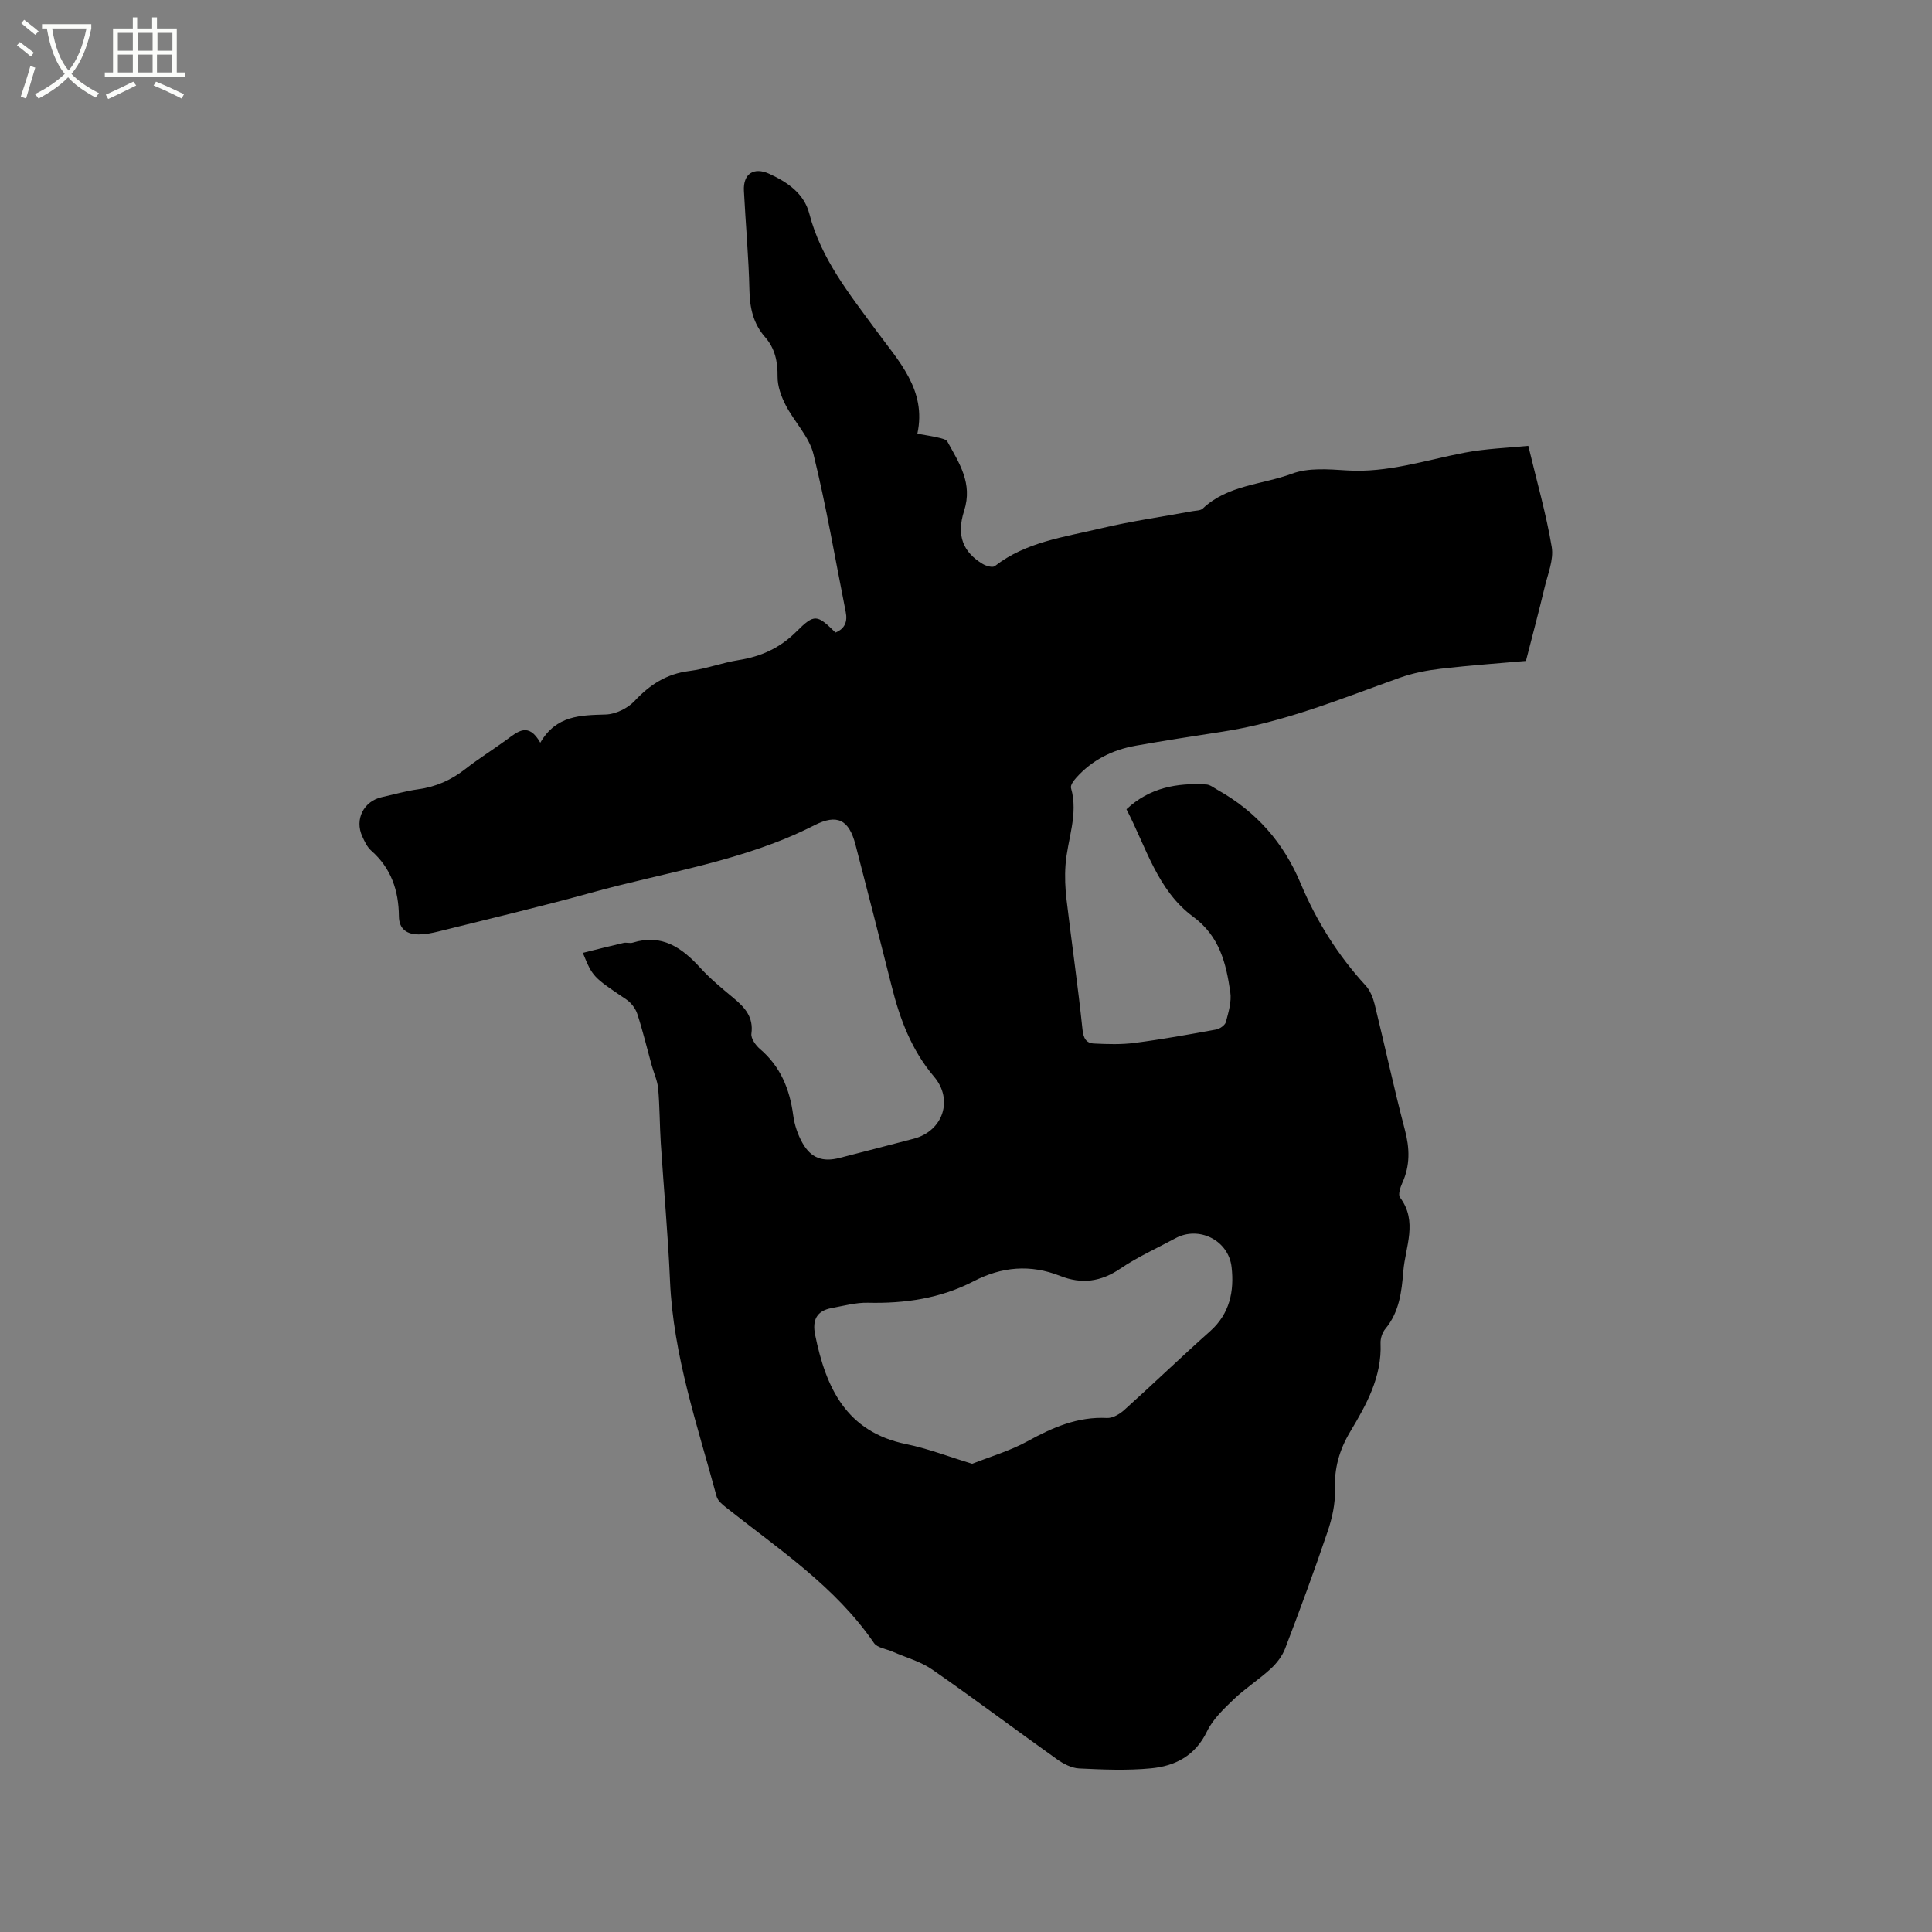 <svg enable-background="new 0 0 400 400" viewBox="0 0 400 400" xmlns="http://www.w3.org/2000/svg"><rect x="0" y="0" width="400" height="400" fill="#808080" stroke="none"/><path d="m6.4 11.7c-1-.8-1.9-1.6-2.9-2.3l.6-.7c.9.7 1.9 1.4 2.9 2.2zm-2.1 8.3c.7-2.1 1.4-4.2 2-6.4.2.1.6.3 1 .4-.7 2.3-1.3 4.4-1.9 6.4zm3-12.8c-1.1-.9-2.1-1.7-2.9-2.4l.6-.7c1 .8 2 1.5 3 2.4zm1.4-1.3v-.9h10.2v.9c-.9 4.2-2.3 7.3-4.1 9.4 1.3 1.4 3.2 2.7 5.7 4-.2.2-.4.5-.7.9-2.5-1.4-4.4-2.7-5.7-4.2-1.4 1.5-3.5 3-6.1 4.4 0 0 0 0-.1-.1-.3-.4-.5-.7-.7-.8 2.7-1.3 4.7-2.8 6.2-4.2-1.8-2.2-3-5.3-3.7-9.4zm9.2 0h-7.1c.6 3.8 1.7 6.7 3.4 8.7 1.7-2 2.9-4.8 3.7-8.7z" fill="#fbfcfa"/><path d="m31.6 3.6h.9v2.3h4.1v9.1h1.7v.9h-16.6v-.9h1.7v-9.1h4.1v-2.3h.9v2.3h3.1v-2.3zm-4 13.3.6.8c-1.9.9-3.8 1.9-5.8 2.8-.2-.3-.3-.6-.5-.9 2-.9 3.9-1.8 5.7-2.7zm-3.2-10.1v3.7h3.1v-3.7zm0 4.5v3.7h3.1v-3.7zm4.1-4.5v3.7h3.1v-3.7zm0 4.5v3.7h3.1v-3.7zm9.1 9.1c-2.1-1.1-4.1-2-5.8-2.7l.5-.8c2.2.9 4.1 1.8 5.8 2.6zm-1.9-13.6h-3.1v3.7h3.1zm-3.2 4.5v3.7h3.1v-3.7z" fill="#fbfcfa"/><path d="m120.67 197.28c2.99-.74 5.7-1.43 8.43-2.06.61-.14 1.32.13 1.9-.05 6.03-1.88 10.17 1.02 13.99 5.21 2.06 2.26 4.46 4.24 6.82 6.2s4.24 3.95 3.76 7.44c-.13.96.87 2.38 1.74 3.13 4.29 3.64 6.2 8.35 6.92 13.79.26 1.95.93 3.95 1.89 5.66 1.78 3.2 4.24 4.04 7.72 3.13 5.12-1.33 10.26-2.63 15.37-3.98 6.07-1.61 8.2-8.11 4.18-12.83-4.66-5.48-7.09-11.95-8.8-18.81-2.44-9.75-4.95-19.49-7.47-29.22-1.34-5.16-3.76-6.45-8.52-4.02-14.54 7.42-30.63 9.64-46.1 13.93-10.51 2.91-21.13 5.41-31.71 8.05-1.33.33-2.71.6-4.06.61-2.44.02-4.12-1.07-4.14-3.75-.05-5.33-1.6-9.96-5.73-13.59-.84-.73-1.37-1.89-1.85-2.94-1.64-3.54.3-7.33 4.08-8.15 2.48-.54 4.94-1.27 7.45-1.61 3.68-.5 6.85-1.9 9.77-4.18 2.75-2.15 5.73-4.01 8.56-6.07 2.31-1.69 4.54-3.75 6.99.6 3.32-5.71 8.35-5.68 13.55-5.84 2.06-.06 4.56-1.29 5.98-2.81 3.18-3.39 6.64-5.62 11.35-6.2 3.45-.43 6.78-1.72 10.23-2.26 4.64-.74 8.54-2.52 11.93-5.91 3.74-3.74 4.28-3.52 8.08.21 1.94-.79 2.52-2.26 2.12-4.25-2.17-10.91-4.02-21.89-6.68-32.68-.89-3.63-3.97-6.69-5.76-10.16-.92-1.79-1.69-3.91-1.67-5.88.03-3.12-.52-5.84-2.6-8.21-2.42-2.76-3.15-5.99-3.23-9.65-.15-6.88-.79-13.76-1.14-20.64-.18-3.52 2.05-4.97 5.24-3.51 3.78 1.73 7.22 4.08 8.3 8.26 2.41 9.32 8.27 16.57 13.76 24.07 4.72 6.45 10.57 12.42 8.61 21.49 1.84.33 3.08.5 4.3.8.68.16 1.65.35 1.92.83 2.43 4.44 5.29 8.61 3.46 14.33-1.67 5.21-.14 8.59 3.83 10.99.71.43 2.06.82 2.52.46 6.47-5.04 14.39-6.01 21.96-7.82 6.25-1.49 12.65-2.39 18.98-3.56.72-.13 1.66-.1 2.12-.54 5.16-4.9 12.28-4.92 18.45-7.21 3.4-1.27 7.56-.93 11.34-.69 8.42.55 16.27-2.1 24.33-3.65 4.52-.87 9.19-1.01 13.28-1.43 1.78 7.44 3.71 14.12 4.85 20.94.44 2.63-.82 5.59-1.47 8.35-1.16 4.88-2.46 9.73-3.87 15.24-5.24.46-11.44.9-17.61 1.61-2.91.34-5.85.91-8.6 1.9-12.06 4.31-23.92 9.21-36.7 11.15-5.97.91-11.94 1.84-17.88 2.89-4.82.85-9.04 2.96-12.34 6.66-.52.58-1.22 1.53-1.06 2.09 1.58 5.5-.77 10.68-1.14 16-.17 2.37-.06 4.8.22 7.16 1.06 8.93 2.36 17.84 3.29 26.78.19 1.87.75 2.89 2.39 2.97 2.82.14 5.69.23 8.48-.14 5.63-.73 11.23-1.74 16.81-2.76.77-.14 1.84-.89 2.02-1.56.53-2.01 1.2-4.19.91-6.17-.87-5.97-2.19-11.57-7.7-15.63-7.4-5.45-9.72-14.41-13.8-22.24 4.79-4.49 10.48-5.5 16.56-5.13.77.05 1.51.67 2.24 1.08 8.02 4.48 13.71 10.88 17.29 19.46 3.24 7.73 7.69 14.83 13.42 21.07.94 1.02 1.54 2.53 1.88 3.91 2.13 8.64 3.98 17.35 6.25 25.95 1.02 3.86 1.12 7.41-.54 11.05-.41.91-.89 2.41-.47 2.97 3.76 5 1.1 10.22.69 15.32-.34 4.19-.82 8.42-3.72 11.9-.63.76-1.03 1.98-.99 2.96.3 6.96-2.92 12.72-6.3 18.36-2.25 3.76-3.31 7.59-3.15 12.02.1 2.86-.58 5.88-1.51 8.62-2.75 8.12-5.72 16.17-8.78 24.18-.6 1.58-1.75 3.09-3.01 4.24-2.41 2.22-5.23 4.01-7.6 6.27-2.1 2.01-4.36 4.15-5.59 6.7-2.43 5.05-6.61 7.17-11.61 7.64-4.92.47-9.92.26-14.87.02-1.56-.08-3.25-.96-4.57-1.9-8.64-6.15-17.11-12.53-25.82-18.57-2.43-1.69-5.46-2.5-8.22-3.71-1.31-.58-3.16-.79-3.85-1.79-8.03-11.72-19.71-19.41-30.56-28.02-.8-.63-1.78-1.42-2.02-2.32-3.97-14.7-8.98-29.17-9.65-44.61-.41-9.53-1.29-19.03-1.91-28.55-.24-3.76-.21-7.53-.54-11.28-.15-1.64-.9-3.23-1.35-4.85-.98-3.54-1.83-7.12-2.97-10.61-.37-1.14-1.29-2.34-2.29-3.01-6.89-4.65-6.95-4.64-8.99-9.64zm80.61 105.78c3.75-1.49 7.83-2.67 11.45-4.66 5.19-2.85 10.37-5.13 16.46-4.82 1.17.06 2.61-.79 3.55-1.63 5.99-5.39 11.79-10.98 17.81-16.34 4.08-3.64 5-8.31 4.44-13.26-.64-5.62-6.81-8.6-11.63-5.98-3.82 2.07-7.83 3.85-11.4 6.28-4.04 2.75-8.04 3.27-12.48 1.51-6.16-2.43-12.07-1.92-17.94 1.13-6.83 3.54-14.2 4.61-21.85 4.43-2.49-.06-5.01.64-7.5 1.1-3.12.57-4.04 2.49-3.43 5.53 2.23 10.97 6.44 20.13 18.91 22.65 4.41.9 8.67 2.56 13.61 4.06z"/></svg>